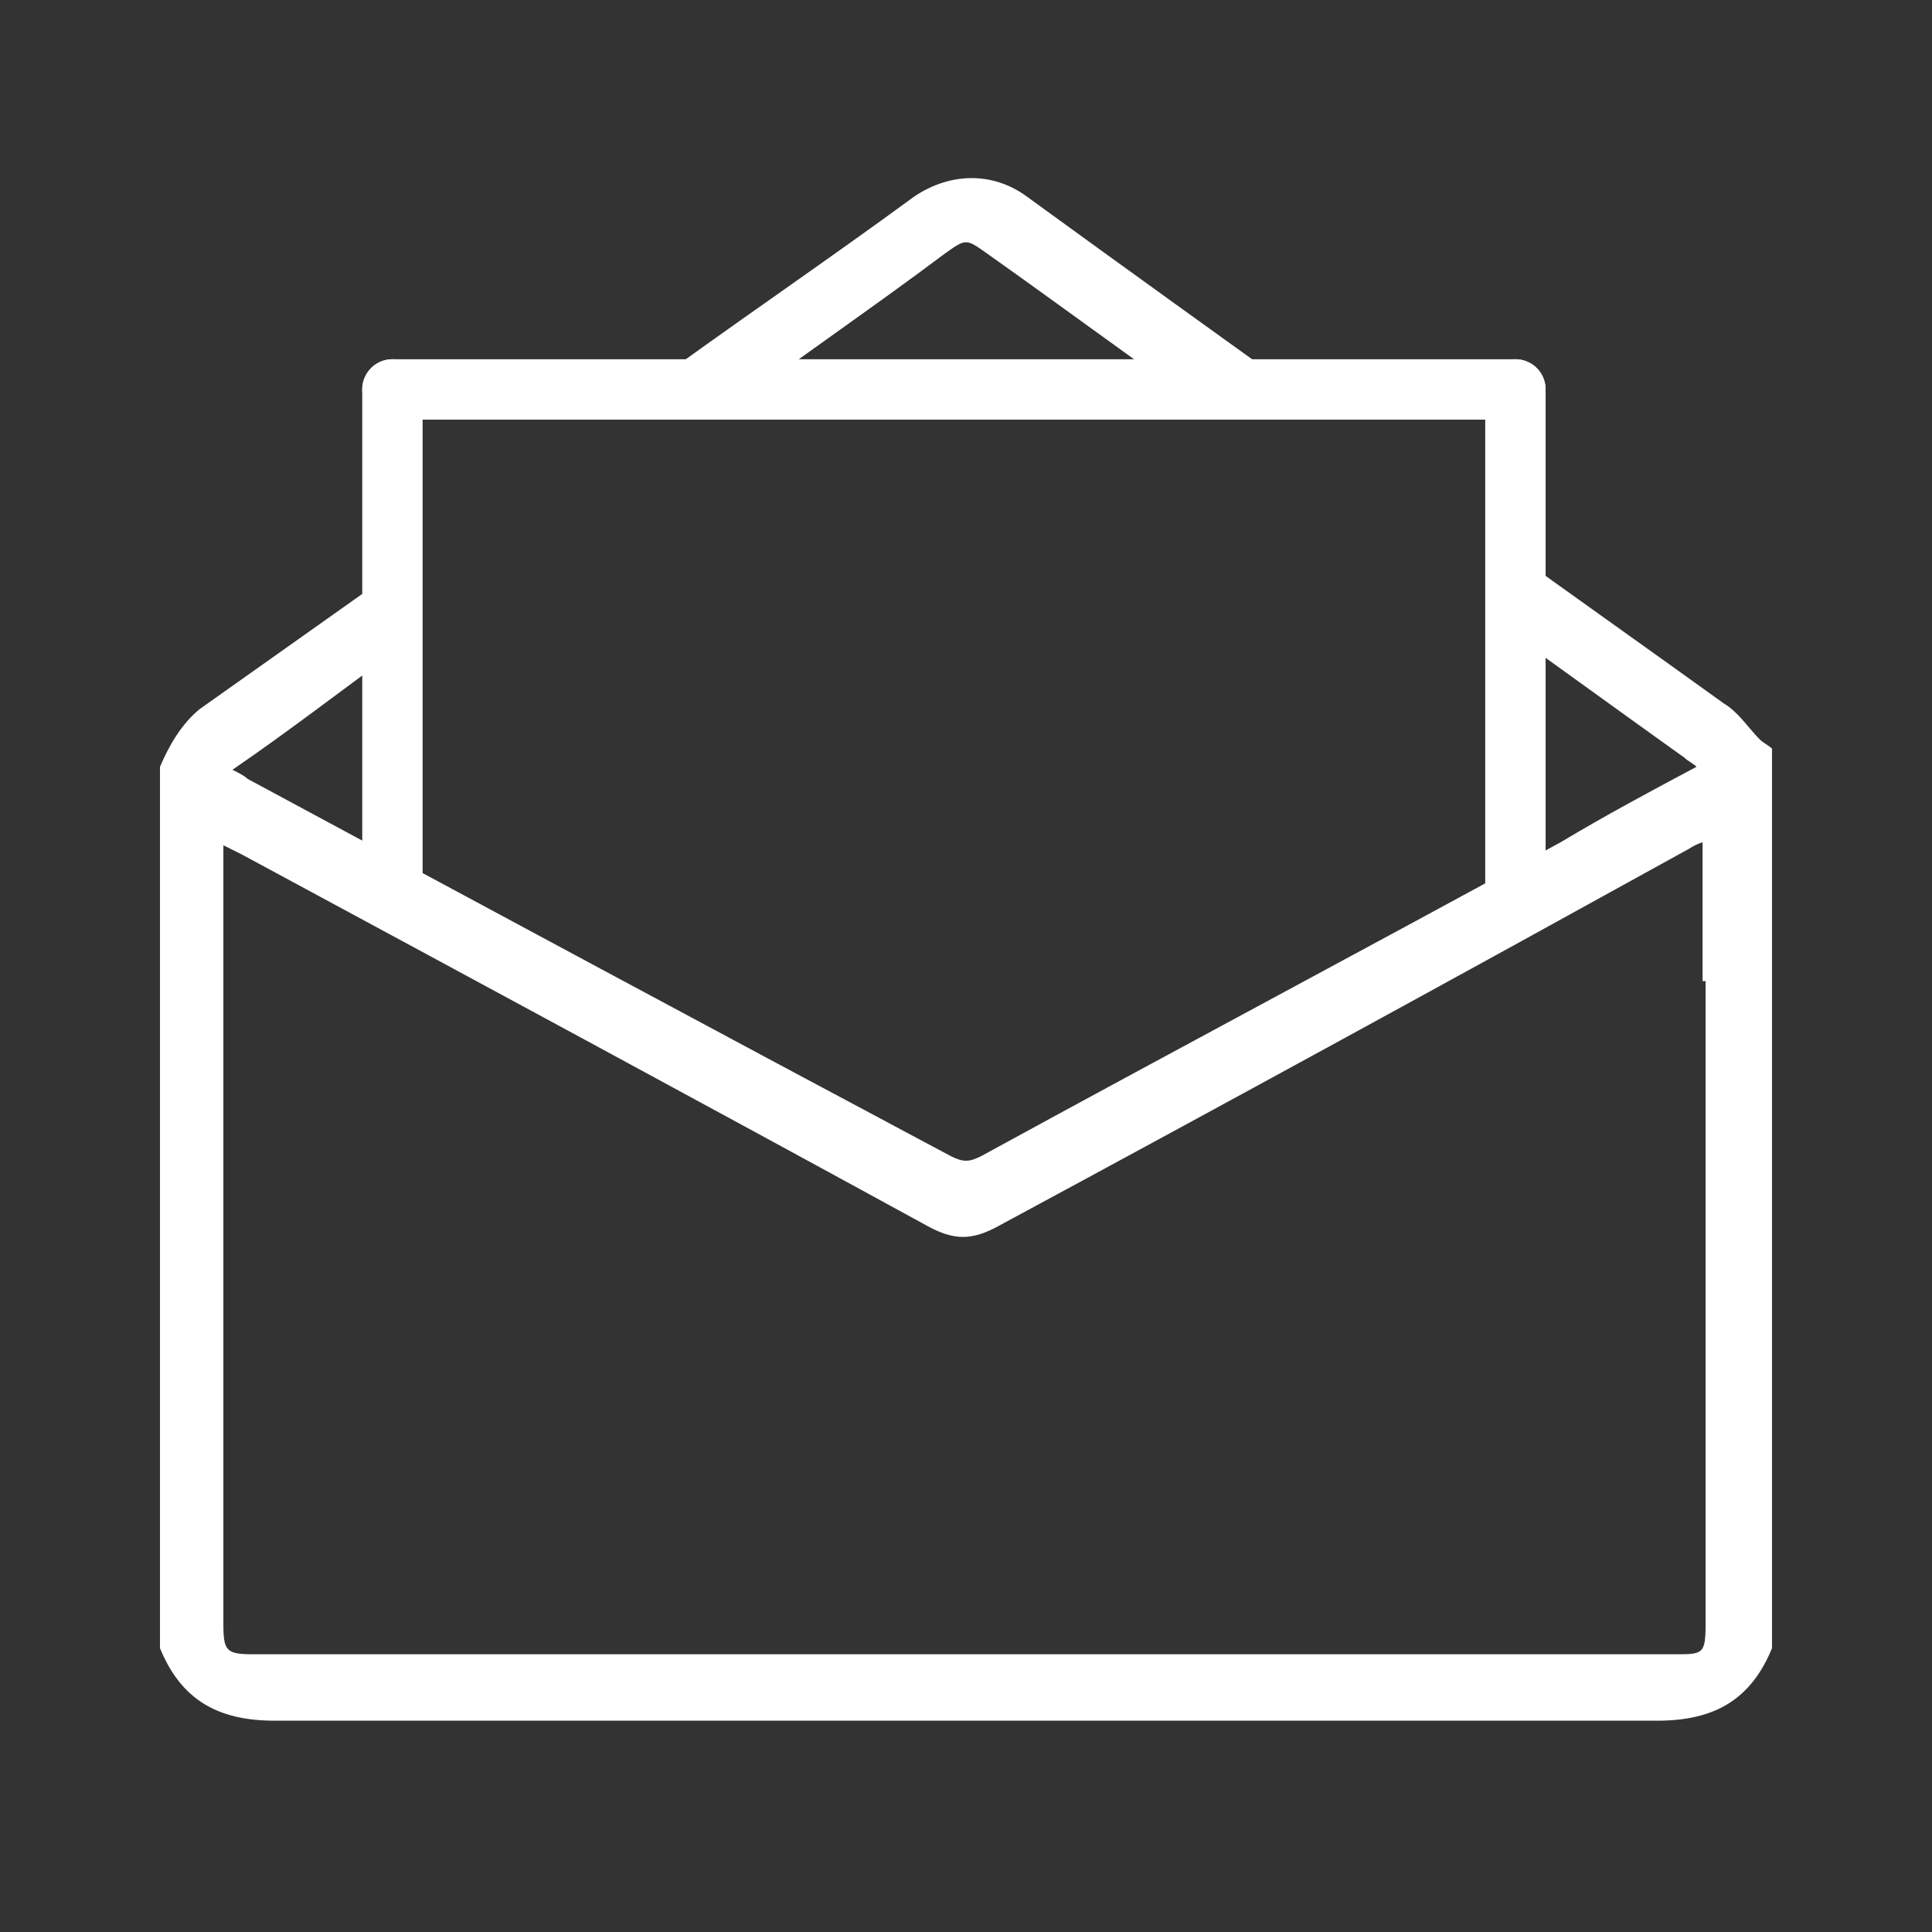 <?xml version="1.0" encoding="utf-8"?>
<!-- Generator: Adobe Illustrator 21.0.0, SVG Export Plug-In . SVG Version: 6.00 Build 0)  -->
<svg version="1.1" id="Layer_1" xmlns="http://www.w3.org/2000/svg" xmlns:xlink="http://www.w3.org/1999/xlink" x="0px" y="0px"
	 viewBox="0 0 64 64" style="enable-background:new 0 0 64 64;" xml:space="preserve">
<rect x="0" y="0" width="64" height="64" fill="#333333" stroke="none"/>
<style type="text/css">
	.st0{fill:#FFFFFF;}
	.st1{fill:none;stroke:#FFFFFF;stroke-width:2;stroke-linecap:round;stroke-miterlimit:10;}
</style>
<g>
	<g>
		<path class="st0" d="M40.9,13.5c0.5,0,1,0.1,1.5,0.2c0.4-0.1,0.8-0.2,1.3-0.2c-3.2-2.3-6.4-4.6-9.7-7c-1.1-0.8-2.5-0.8-3.7,0
			c-3,2.2-6.1,4.3-9.1,6.5c0.4,0,0.7,0.1,1,0.2c0.7,0,1.3,0.2,1.8,0.5c2.4-1.8,4.9-3.5,7.3-5.3c0.7-0.5,0.7-0.5,1.4,0
			c2.4,1.7,4.7,3.4,7.1,5.1C40.2,13.5,40.5,13.5,40.9,13.5z"/>
		<path class="st0" d="M58.3,24.5c-0.4-0.4-0.7-0.9-1.2-1.2c-2.5-1.8-4.9-3.5-7.4-5.3c0.1,0.8,0,1.7-0.3,2.5
			c2.1,1.5,4.3,3.1,6.4,4.6c0.1,0.1,0.3,0.2,0.4,0.3c-1.5,0.8-3,1.6-4.5,2.5c-6.4,3.5-12.8,6.9-19.2,10.4c-0.4,0.2-0.6,0.2-1,0
			C23.8,34.2,16,30,8.2,25.8c-0.1-0.1-0.3-0.2-0.5-0.3c1.9-1.3,3.7-2.7,5.5-4c-0.2-1.1,0-2.2,0.6-3.1c0,0,0,0,0,0
			c-2.4,1.7-4.8,3.4-7.2,5.1C6,24,5.6,24.7,5.3,25.4v29.2C6,56.3,7.2,57,9.1,57c15.3,0,30.5,0,45.8,0c1.9,0,3.1-0.7,3.8-2.4V24.8
			C58.6,24.7,58.4,24.6,58.3,24.5z M56.5,32.5c0,7.1,0,14.2,0,21.3c0,1-0.1,1-1,1c-12.8,0-25.6,0-38.4,0c-2.9,0-5.8,0-8.7,0
			c-0.9,0-1-0.1-1-1c0-8.4,0-16.8,0-25.2V28c0.2,0.1,0.4,0.2,0.6,0.3c7.6,4.1,15.2,8.2,22.7,12.3c0.9,0.5,1.5,0.5,2.4,0
			c7.6-4.1,15.1-8.2,22.7-12.4c0.2-0.1,0.3-0.2,0.6-0.3V32.5z"/>
	</g>
	<line class="st1" x1="13" y1="29.3" x2="13" y2="12.9"/>
	<line class="st1" x1="50.2" y1="29.3" x2="50.2" y2="12.9"/>
	<line class="st1" x1="50.2" y1="12.9" x2="13" y2="12.9"/>
</g>
</svg>
